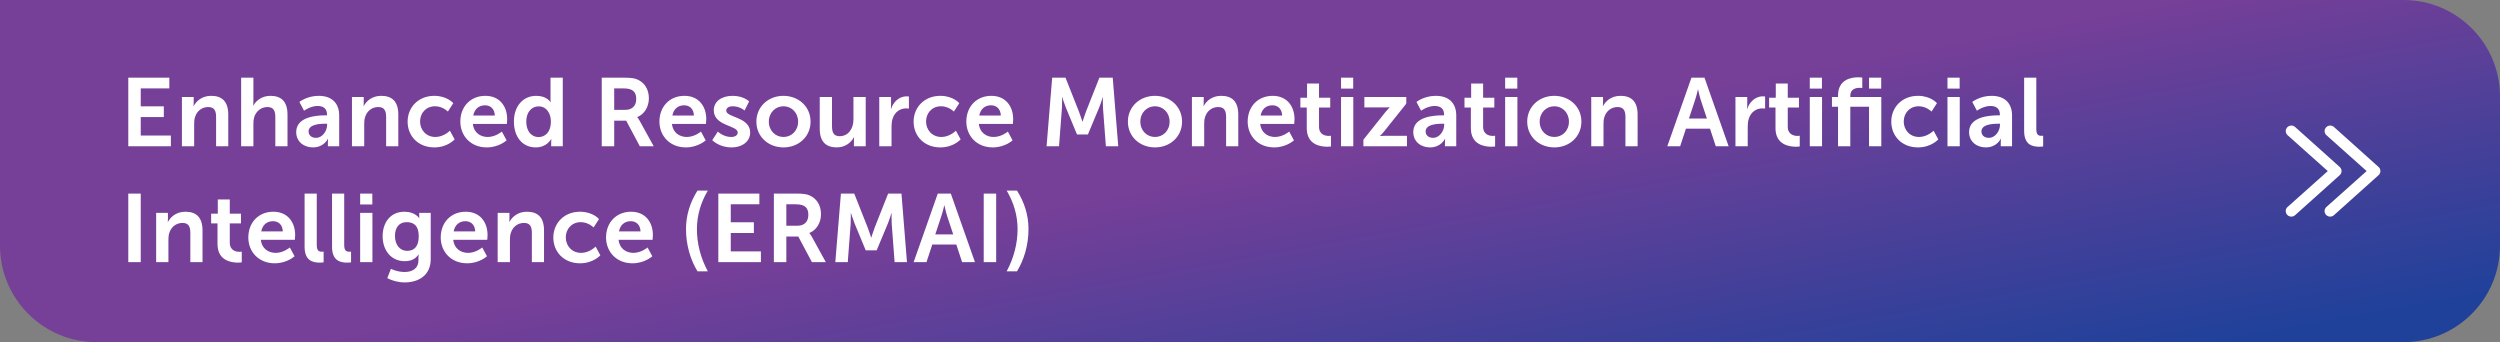 <svg width="906" height="124" viewBox="0 0 906 124" fill="none" xmlns="http://www.w3.org/2000/svg">
<rect x="0" y="0" width="906" height="124" fill="#808080" stroke="none"/>
<path d="M0 0H871C890.33 0 906 15.67 906 35V89C906 108.33 890.33 124 871 124H35C15.67 124 0 108.33 0 89V0Z" fill="url(#paint0_linear_1_9795)"/>
<path d="M46.49 53V28.15H61.365V32.035H51.005V38.545H59.37V42.43H51.005V49.115H61.925V53H46.49ZM65.922 53V35.15H70.192V37.215C70.192 37.88 70.122 38.44 70.122 38.44H70.192C70.962 36.935 72.922 34.73 76.527 34.73C80.482 34.73 82.722 36.795 82.722 41.52V53H78.312V42.43C78.312 40.26 77.752 38.79 75.477 38.79C73.097 38.79 71.347 40.295 70.682 42.43C70.437 43.165 70.367 43.97 70.367 44.81V53H65.922ZM87.387 53V28.15H91.832V36.76C91.832 37.635 91.762 38.265 91.762 38.265H91.832C92.707 36.55 94.877 34.73 97.992 34.73C101.947 34.73 104.187 36.795 104.187 41.52V53H99.777V42.43C99.777 40.26 99.217 38.79 96.942 38.79C94.597 38.79 92.777 40.33 92.112 42.5C91.902 43.2 91.832 43.97 91.832 44.81V53H87.387ZM107.347 47.855C107.347 42.185 115.012 41.8 117.917 41.8H118.512V41.555C118.512 39.21 117.042 38.405 115.082 38.405C112.527 38.405 110.182 40.12 110.182 40.12L108.502 36.935C108.502 36.935 111.267 34.73 115.502 34.73C120.192 34.73 122.922 37.32 122.922 41.835V53H118.827V51.53C118.827 50.83 118.897 50.27 118.897 50.27H118.827C118.862 50.27 117.462 53.42 113.402 53.42C110.217 53.42 107.347 51.425 107.347 47.855ZM111.827 47.645C111.827 48.835 112.702 49.955 114.522 49.955C116.867 49.955 118.547 47.435 118.547 45.265V44.845H117.777C115.502 44.845 111.827 45.16 111.827 47.645ZM127.548 53V35.15H131.818V37.215C131.818 37.88 131.748 38.44 131.748 38.44H131.818C132.588 36.935 134.548 34.73 138.153 34.73C142.108 34.73 144.348 36.795 144.348 41.52V53H139.938V42.43C139.938 40.26 139.378 38.79 137.103 38.79C134.723 38.79 132.973 40.295 132.308 42.43C132.063 43.165 131.993 43.97 131.993 44.81V53H127.548ZM147.718 44.075C147.718 39 151.498 34.73 157.413 34.73C162.068 34.73 164.273 37.39 164.273 37.39L162.313 40.435C162.313 40.435 160.458 38.51 157.658 38.51C154.368 38.51 152.233 40.995 152.233 44.04C152.233 47.05 154.403 49.64 157.798 49.64C160.808 49.64 163.048 47.365 163.048 47.365L164.763 50.515C164.763 50.515 162.208 53.42 157.413 53.42C151.498 53.42 147.718 49.255 147.718 44.075ZM166.825 44.075C166.825 38.58 170.57 34.73 175.89 34.73C181.035 34.73 183.8 38.475 183.8 43.2C183.8 43.725 183.695 44.915 183.695 44.915H171.375C171.655 48.03 174.07 49.64 176.73 49.64C179.6 49.64 181.875 47.68 181.875 47.68L183.59 50.865C183.59 50.865 180.86 53.42 176.415 53.42C170.5 53.42 166.825 49.15 166.825 44.075ZM171.515 41.87H179.32C179.25 39.455 177.745 38.16 175.785 38.16C173.51 38.16 171.935 39.56 171.515 41.87ZM186.24 44.075C186.24 38.405 189.6 34.73 194.325 34.73C198.245 34.73 199.47 37.005 199.47 37.005H199.54C199.54 37.005 199.505 36.55 199.505 35.99V28.15H203.95V53H199.75V51.53C199.75 50.865 199.82 50.375 199.82 50.375H199.75C199.75 50.375 198.245 53.42 194.15 53.42C189.32 53.42 186.24 49.605 186.24 44.075ZM190.72 44.075C190.72 47.47 192.54 49.675 195.165 49.675C197.475 49.675 199.645 47.995 199.645 44.04C199.645 41.275 198.175 38.545 195.2 38.545C192.75 38.545 190.72 40.54 190.72 44.075ZM218.072 53V28.15H226.087C228.782 28.15 230.007 28.36 231.092 28.85C233.577 29.97 235.152 32.35 235.152 35.64C235.152 38.615 233.577 41.38 230.952 42.43V42.5C230.952 42.5 231.302 42.85 231.792 43.725L236.902 53H231.862L226.927 43.725H222.587V53H218.072ZM222.587 39.805H226.647C229.062 39.805 230.567 38.37 230.567 35.885C230.567 33.505 229.552 32.035 226.017 32.035H222.587V39.805ZM238.978 44.075C238.978 38.58 242.723 34.73 248.043 34.73C253.188 34.73 255.953 38.475 255.953 43.2C255.953 43.725 255.848 44.915 255.848 44.915H243.528C243.808 48.03 246.223 49.64 248.883 49.64C251.753 49.64 254.028 47.68 254.028 47.68L255.743 50.865C255.743 50.865 253.013 53.42 248.568 53.42C242.653 53.42 238.978 49.15 238.978 44.075ZM243.668 41.87H251.473C251.403 39.455 249.898 38.16 247.938 38.16C245.663 38.16 244.088 39.56 243.668 41.87ZM258.113 50.795L260.143 47.68C260.143 47.68 262.103 49.64 265.008 49.64C266.268 49.64 267.353 49.08 267.353 48.03C267.353 45.37 258.673 45.72 258.673 39.98C258.673 36.655 261.648 34.73 265.498 34.73C269.523 34.73 271.483 36.76 271.483 36.76L269.838 40.05C269.838 40.05 268.193 38.51 265.463 38.51C264.308 38.51 263.188 39 263.188 40.12C263.188 42.64 271.868 42.325 271.868 48.065C271.868 51.04 269.278 53.42 265.043 53.42C260.598 53.42 258.113 50.795 258.113 50.795ZM274.113 44.075C274.113 38.615 278.488 34.73 283.913 34.73C289.373 34.73 293.748 38.615 293.748 44.075C293.748 49.57 289.373 53.42 283.948 53.42C278.488 53.42 274.113 49.57 274.113 44.075ZM278.628 44.075C278.628 47.4 281.043 49.64 283.948 49.64C286.818 49.64 289.233 47.4 289.233 44.075C289.233 40.785 286.818 38.51 283.948 38.51C281.043 38.51 278.628 40.785 278.628 44.075ZM297.073 46.63V35.15H301.518V45.72C301.518 47.89 302.078 49.36 304.283 49.36C307.503 49.36 309.288 46.525 309.288 43.34V35.15H313.733V53H309.463V50.97C309.463 50.27 309.533 49.71 309.533 49.71H309.463C308.588 51.565 306.313 53.42 303.268 53.42C299.453 53.42 297.073 51.495 297.073 46.63ZM318.646 53V35.15H322.916V38.23C322.916 38.895 322.846 39.49 322.846 39.49H322.916C323.721 36.935 325.856 34.905 328.586 34.905C329.006 34.905 329.391 34.975 329.391 34.975V39.35C329.391 39.35 328.936 39.28 328.341 39.28C326.451 39.28 324.316 40.365 323.476 43.025C323.196 43.9 323.091 44.88 323.091 45.93V53H318.646ZM331.092 44.075C331.092 39 334.872 34.73 340.787 34.73C345.442 34.73 347.647 37.39 347.647 37.39L345.687 40.435C345.687 40.435 343.832 38.51 341.032 38.51C337.742 38.51 335.607 40.995 335.607 44.04C335.607 47.05 337.777 49.64 341.172 49.64C344.182 49.64 346.422 47.365 346.422 47.365L348.137 50.515C348.137 50.515 345.582 53.42 340.787 53.42C334.872 53.42 331.092 49.255 331.092 44.075ZM350.199 44.075C350.199 38.58 353.944 34.73 359.264 34.73C364.409 34.73 367.174 38.475 367.174 43.2C367.174 43.725 367.069 44.915 367.069 44.915H354.749C355.029 48.03 357.444 49.64 360.104 49.64C362.974 49.64 365.249 47.68 365.249 47.68L366.964 50.865C366.964 50.865 364.234 53.42 359.789 53.42C353.874 53.42 350.199 49.15 350.199 44.075ZM354.889 41.87H362.694C362.624 39.455 361.119 38.16 359.159 38.16C356.884 38.16 355.309 39.56 354.889 41.87ZM379.28 53L381.31 28.15H386.14L391.005 40.435C391.565 41.905 392.265 44.075 392.265 44.075H392.335C392.335 44.075 393 41.905 393.56 40.435L398.425 28.15H403.255L405.25 53H400.77L399.72 39.105C399.615 37.46 399.685 35.255 399.685 35.255H399.615C399.615 35.255 398.88 37.67 398.285 39.105L394.26 48.73H390.305L386.315 39.105C385.72 37.67 384.95 35.22 384.95 35.22H384.88C384.88 35.22 384.95 37.46 384.845 39.105L383.795 53H379.28ZM408.747 44.075C408.747 38.615 413.122 34.73 418.547 34.73C424.007 34.73 428.382 38.615 428.382 44.075C428.382 49.57 424.007 53.42 418.582 53.42C413.122 53.42 408.747 49.57 408.747 44.075ZM413.262 44.075C413.262 47.4 415.677 49.64 418.582 49.64C421.452 49.64 423.867 47.4 423.867 44.075C423.867 40.785 421.452 38.51 418.582 38.51C415.677 38.51 413.262 40.785 413.262 44.075ZM431.952 53V35.15H436.222V37.215C436.222 37.88 436.152 38.44 436.152 38.44H436.222C436.992 36.935 438.952 34.73 442.557 34.73C446.512 34.73 448.752 36.795 448.752 41.52V53H444.342V42.43C444.342 40.26 443.782 38.79 441.507 38.79C439.127 38.79 437.377 40.295 436.712 42.43C436.467 43.165 436.397 43.97 436.397 44.81V53H431.952ZM452.157 44.075C452.157 38.58 455.902 34.73 461.222 34.73C466.367 34.73 469.132 38.475 469.132 43.2C469.132 43.725 469.027 44.915 469.027 44.915H456.707C456.987 48.03 459.402 49.64 462.062 49.64C464.932 49.64 467.207 47.68 467.207 47.68L468.922 50.865C468.922 50.865 466.192 53.42 461.747 53.42C455.832 53.42 452.157 49.15 452.157 44.075ZM456.847 41.87H464.652C464.582 39.455 463.077 38.16 461.117 38.16C458.842 38.16 457.267 39.56 456.847 41.87ZM473.567 46.455V38.965H471.257V35.43H473.672V30.285H478.012V35.43H482.072V38.965H478.012V45.895C478.012 48.835 480.322 49.255 481.547 49.255C482.037 49.255 482.352 49.185 482.352 49.185V53.07C482.352 53.07 481.827 53.175 480.987 53.175C478.502 53.175 473.567 52.44 473.567 46.455ZM485.99 32.105V28.15H490.4V32.105H485.99ZM485.99 53V35.15H490.435V53H485.99ZM494.096 53V50.62L502.111 40.575C502.916 39.56 503.616 38.93 503.616 38.93V38.86C503.616 38.86 503.091 38.93 501.971 38.93H494.446V35.15H509.636V37.565L501.621 47.61C500.816 48.625 500.081 49.255 500.081 49.255V49.325C500.081 49.325 500.606 49.22 501.761 49.22H509.881V53H494.096ZM512.171 47.855C512.171 42.185 519.836 41.8 522.741 41.8H523.336V41.555C523.336 39.21 521.866 38.405 519.906 38.405C517.351 38.405 515.006 40.12 515.006 40.12L513.326 36.935C513.326 36.935 516.091 34.73 520.326 34.73C525.016 34.73 527.746 37.32 527.746 41.835V53H523.651V51.53C523.651 50.83 523.721 50.27 523.721 50.27H523.651C523.686 50.27 522.286 53.42 518.226 53.42C515.041 53.42 512.171 51.425 512.171 47.855ZM516.651 47.645C516.651 48.835 517.526 49.955 519.346 49.955C521.691 49.955 523.371 47.435 523.371 45.265V44.845H522.601C520.326 44.845 516.651 45.16 516.651 47.645ZM533.04 46.455V38.965H530.73V35.43H533.145V30.285H537.485V35.43H541.545V38.965H537.485V45.895C537.485 48.835 539.795 49.255 541.02 49.255C541.51 49.255 541.825 49.185 541.825 49.185V53.07C541.825 53.07 541.3 53.175 540.46 53.175C537.975 53.175 533.04 52.44 533.04 46.455ZM545.463 32.105V28.15H549.873V32.105H545.463ZM545.463 53V35.15H549.908V53H545.463ZM553.464 44.075C553.464 38.615 557.839 34.73 563.264 34.73C568.724 34.73 573.099 38.615 573.099 44.075C573.099 49.57 568.724 53.42 563.299 53.42C557.839 53.42 553.464 49.57 553.464 44.075ZM557.979 44.075C557.979 47.4 560.394 49.64 563.299 49.64C566.169 49.64 568.584 47.4 568.584 44.075C568.584 40.785 566.169 38.51 563.299 38.51C560.394 38.51 557.979 40.785 557.979 44.075ZM576.669 53V35.15H580.939V37.215C580.939 37.88 580.869 38.44 580.869 38.44H580.939C581.709 36.935 583.669 34.73 587.274 34.73C591.229 34.73 593.469 36.795 593.469 41.52V53H589.059V42.43C589.059 40.26 588.499 38.79 586.224 38.79C583.844 38.79 582.094 40.295 581.429 42.43C581.184 43.165 581.114 43.97 581.114 44.81V53H576.669ZM621.8 53L619.7 46.63H610.985L608.885 53H604.23L612.98 28.15H617.705L626.455 53H621.8ZM615.395 32.455H615.325C615.325 32.455 614.765 34.905 614.275 36.305L612.07 42.955H618.58L616.375 36.305C615.92 34.905 615.395 32.455 615.395 32.455ZM628.93 53V35.15H633.2V38.23C633.2 38.895 633.13 39.49 633.13 39.49H633.2C634.005 36.935 636.14 34.905 638.87 34.905C639.29 34.905 639.675 34.975 639.675 34.975V39.35C639.675 39.35 639.22 39.28 638.625 39.28C636.735 39.28 634.6 40.365 633.76 43.025C633.48 43.9 633.375 44.88 633.375 45.93V53H628.93ZM643.44 46.455V38.965H641.13V35.43H643.545V30.285H647.885V35.43H651.945V38.965H647.885V45.895C647.885 48.835 650.195 49.255 651.42 49.255C651.91 49.255 652.225 49.185 652.225 49.185V53.07C652.225 53.07 651.7 53.175 650.86 53.175C648.375 53.175 643.44 52.44 643.44 46.455ZM655.863 32.105V28.15H660.273V32.105H655.863ZM655.863 53V35.15H660.308V53H655.863ZM677.339 53V38.685H670.549V53H666.104V38.685H663.899V35.15H666.104V34.625C666.104 28.78 670.899 28.01 673.384 28.01C674.294 28.01 674.889 28.115 674.889 28.115V31.895C674.889 31.895 674.504 31.825 673.979 31.825C672.719 31.825 670.549 32.14 670.549 34.73V35.15H681.784V53H677.339ZM677.339 32.105V28.15H681.749V32.105H677.339ZM685.398 44.075C685.398 39 689.178 34.73 695.093 34.73C699.748 34.73 701.953 37.39 701.953 37.39L699.993 40.435C699.993 40.435 698.138 38.51 695.338 38.51C692.048 38.51 689.913 40.995 689.913 44.04C689.913 47.05 692.083 49.64 695.478 49.64C698.488 49.64 700.728 47.365 700.728 47.365L702.443 50.515C702.443 50.515 699.888 53.42 695.093 53.42C689.178 53.42 685.398 49.255 685.398 44.075ZM705.766 32.105V28.15H710.176V32.105H705.766ZM705.766 53V35.15H710.211V53H705.766ZM713.592 47.855C713.592 42.185 721.257 41.8 724.162 41.8H724.757V41.555C724.757 39.21 723.287 38.405 721.327 38.405C718.772 38.405 716.427 40.12 716.427 40.12L714.747 36.935C714.747 36.935 717.512 34.73 721.747 34.73C726.437 34.73 729.167 37.32 729.167 41.835V53H725.072V51.53C725.072 50.83 725.142 50.27 725.142 50.27H725.072C725.107 50.27 723.707 53.42 719.647 53.42C716.462 53.42 713.592 51.425 713.592 47.855ZM718.072 47.645C718.072 48.835 718.947 49.955 720.767 49.955C723.112 49.955 724.792 47.435 724.792 45.265V44.845H724.022C721.747 44.845 718.072 45.16 718.072 47.645ZM733.548 47.435V28.15H737.958V46.77C737.958 48.73 738.623 49.22 739.778 49.22C740.128 49.22 740.443 49.185 740.443 49.185V53.07C740.443 53.07 739.778 53.175 739.043 53.175C736.593 53.175 733.548 52.545 733.548 47.435ZM46.49 95V70.15H51.005V95H46.49ZM56.591 95V77.15H60.861V79.215C60.861 79.88 60.791 80.44 60.791 80.44H60.861C61.631 78.935 63.591 76.73 67.196 76.73C71.151 76.73 73.391 78.795 73.391 83.52V95H68.981V84.43C68.981 82.26 68.421 80.79 66.146 80.79C63.766 80.79 62.016 82.295 61.351 84.43C61.106 85.165 61.036 85.97 61.036 86.81V95H56.591ZM78.826 88.455V80.965H76.516V77.43H78.931V72.285H83.271V77.43H87.331V80.965H83.271V87.895C83.271 90.835 85.581 91.255 86.806 91.255C87.296 91.255 87.611 91.185 87.611 91.185V95.07C87.611 95.07 87.086 95.175 86.246 95.175C83.761 95.175 78.826 94.44 78.826 88.455ZM89.989 86.075C89.989 80.58 93.734 76.73 99.054 76.73C104.199 76.73 106.964 80.475 106.964 85.2C106.964 85.725 106.859 86.915 106.859 86.915H94.539C94.819 90.03 97.234 91.64 99.894 91.64C102.764 91.64 105.039 89.68 105.039 89.68L106.754 92.865C106.754 92.865 104.024 95.42 99.579 95.42C93.664 95.42 89.989 91.15 89.989 86.075ZM94.679 83.87H102.484C102.414 81.455 100.909 80.16 98.949 80.16C96.674 80.16 95.099 81.56 94.679 83.87ZM110.384 89.435V70.15H114.794V88.77C114.794 90.73 115.459 91.22 116.614 91.22C116.964 91.22 117.279 91.185 117.279 91.185V95.07C117.279 95.07 116.614 95.175 115.879 95.175C113.429 95.175 110.384 94.545 110.384 89.435ZM120.33 89.435V70.15H124.74V88.77C124.74 90.73 125.405 91.22 126.56 91.22C126.91 91.22 127.225 91.185 127.225 91.185V95.07C127.225 95.07 126.56 95.175 125.825 95.175C123.375 95.175 120.33 94.545 120.33 89.435ZM130.521 74.105V70.15H134.931V74.105H130.521ZM130.521 95V77.15H134.966V95H130.521ZM141.673 97.415C141.673 97.415 143.913 98.57 146.608 98.57C149.338 98.57 151.648 97.415 151.648 94.23V93.18C151.648 92.76 151.718 92.235 151.718 92.235H151.648C150.598 93.81 149.058 94.65 146.678 94.65C141.568 94.65 138.663 90.52 138.663 85.62C138.663 80.72 141.428 76.73 146.573 76.73C150.458 76.73 151.858 79.005 151.858 79.005H151.963C151.963 79.005 151.928 78.795 151.928 78.515V77.15H156.093V93.915C156.093 100.04 151.333 102.35 146.678 102.35C144.438 102.35 142.058 101.72 140.343 100.81L141.673 97.415ZM147.623 90.905C149.758 90.905 151.753 89.68 151.753 85.655C151.753 81.595 149.758 80.51 147.343 80.51C144.648 80.51 143.143 82.47 143.143 85.48C143.143 88.595 144.753 90.905 147.623 90.905ZM159.716 86.075C159.716 80.58 163.461 76.73 168.781 76.73C173.926 76.73 176.691 80.475 176.691 85.2C176.691 85.725 176.586 86.915 176.586 86.915H164.266C164.546 90.03 166.961 91.64 169.621 91.64C172.491 91.64 174.766 89.68 174.766 89.68L176.481 92.865C176.481 92.865 173.751 95.42 169.306 95.42C163.391 95.42 159.716 91.15 159.716 86.075ZM164.406 83.87H172.211C172.141 81.455 170.636 80.16 168.676 80.16C166.401 80.16 164.826 81.56 164.406 83.87ZM180.355 95V77.15H184.625V79.215C184.625 79.88 184.555 80.44 184.555 80.44H184.625C185.395 78.935 187.355 76.73 190.96 76.73C194.915 76.73 197.155 78.795 197.155 83.52V95H192.745V84.43C192.745 82.26 192.185 80.79 189.91 80.79C187.53 80.79 185.78 82.295 185.115 84.43C184.87 85.165 184.8 85.97 184.8 86.81V95H180.355ZM200.525 86.075C200.525 81 204.305 76.73 210.22 76.73C214.875 76.73 217.08 79.39 217.08 79.39L215.12 82.435C215.12 82.435 213.265 80.51 210.465 80.51C207.175 80.51 205.04 82.995 205.04 86.04C205.04 89.05 207.21 91.64 210.605 91.64C213.615 91.64 215.855 89.365 215.855 89.365L217.57 92.515C217.57 92.515 215.015 95.42 210.22 95.42C204.305 95.42 200.525 91.255 200.525 86.075ZM219.633 86.075C219.633 80.58 223.378 76.73 228.698 76.73C233.843 76.73 236.608 80.475 236.608 85.2C236.608 85.725 236.503 86.915 236.503 86.915H224.183C224.463 90.03 226.878 91.64 229.538 91.64C232.408 91.64 234.683 89.68 234.683 89.68L236.398 92.865C236.398 92.865 233.668 95.42 229.223 95.42C223.308 95.42 219.633 91.15 219.633 86.075ZM224.323 83.87H232.128C232.058 81.455 230.553 80.16 228.593 80.16C226.318 80.16 224.743 81.56 224.323 83.87ZM252.773 98.325C250.183 94.09 248.608 88.735 248.608 82.995C248.608 77.955 250.113 73.265 252.773 69.065H256.518C253.963 73.37 252.563 78.095 252.563 83.03C252.563 88.245 253.893 93.495 256.518 98.325H252.773ZM260.318 95V70.15H275.193V74.035H264.833V80.545H273.198V84.43H264.833V91.115H275.753V95H260.318ZM280.45 95V70.15H288.465C291.16 70.15 292.385 70.36 293.47 70.85C295.955 71.97 297.53 74.35 297.53 77.64C297.53 80.615 295.955 83.38 293.33 84.43V84.5C293.33 84.5 293.68 84.85 294.17 85.725L299.28 95H294.24L289.305 85.725H284.965V95H280.45ZM284.965 81.805H289.025C291.44 81.805 292.945 80.37 292.945 77.885C292.945 75.505 291.93 74.035 288.395 74.035H284.965V81.805ZM302.717 95L304.747 70.15H309.577L314.442 82.435C315.002 83.905 315.702 86.075 315.702 86.075H315.772C315.772 86.075 316.437 83.905 316.997 82.435L321.862 70.15H326.692L328.687 95H324.207L323.157 81.105C323.052 79.46 323.122 77.255 323.122 77.255H323.052C323.052 77.255 322.317 79.67 321.722 81.105L317.697 90.73H313.742L309.752 81.105C309.157 79.67 308.387 77.22 308.387 77.22H308.317C308.317 77.22 308.387 79.46 308.282 81.105L307.232 95H302.717ZM348.67 95L346.57 88.63H337.855L335.755 95H331.1L339.85 70.15H344.575L353.325 95H348.67ZM342.265 74.455H342.195C342.195 74.455 341.635 76.905 341.145 78.305L338.94 84.955H345.45L343.245 78.305C342.79 76.905 342.265 74.455 342.265 74.455ZM356.5 95V70.15H361.015V95H356.5ZM368.561 98.325H364.816C367.406 93.495 368.771 88.245 368.771 83.03C368.771 78.095 367.371 73.37 364.816 69.065H368.561C371.221 73.265 372.726 77.955 372.726 82.995C372.726 88.735 371.151 94.09 368.561 98.325Z" fill="white"/>
<path fill-rule="evenodd" clip-rule="evenodd" d="M843.049 75.044L843.038 75.054C842.213 75.842 842.228 77.109 843.002 77.9L843.007 77.905L843.012 77.91C843.422 78.314 843.946 78.5 844.47 78.5C844.966 78.5 845.49 78.322 845.888 77.918L862.047 63.434L862.062 63.42C862.442 63.045 862.66 62.535 862.66 61.997C862.66 61.459 862.442 60.949 862.062 60.574L862.047 60.56L845.899 46.085C845.098 45.292 843.822 45.314 843.028 46.097C842.234 46.881 842.234 48.171 843.054 48.953L843.065 48.963L857.669 61.997L843.049 75.044Z" fill="white"/>
<path fill-rule="evenodd" clip-rule="evenodd" d="M828.969 75.044L828.958 75.054C828.133 75.842 828.148 77.109 828.922 77.9L828.927 77.905L828.932 77.91C829.342 78.314 829.866 78.5 830.39 78.5C830.886 78.5 831.41 78.322 831.808 77.918L847.967 63.434L847.982 63.42C848.362 63.045 848.58 62.535 848.58 61.997C848.58 61.459 848.362 60.949 847.982 60.574L847.967 60.56L831.819 46.085C831.018 45.292 829.742 45.314 828.948 46.097C828.154 46.881 828.154 48.171 828.974 48.953L828.985 48.963L843.589 61.997L828.969 75.044Z" fill="white"/>
<defs>
<linearGradient id="paint0_linear_1_9795" x1="102.055" y1="1.84562e-06" x2="146.56" y2="243.936" gradientUnits="userSpaceOnUse">
<stop offset="0.5" stop-color="#763F98"/>
<stop offset="1" stop-color="#20419A"/>
</linearGradient>
</defs>
</svg>
